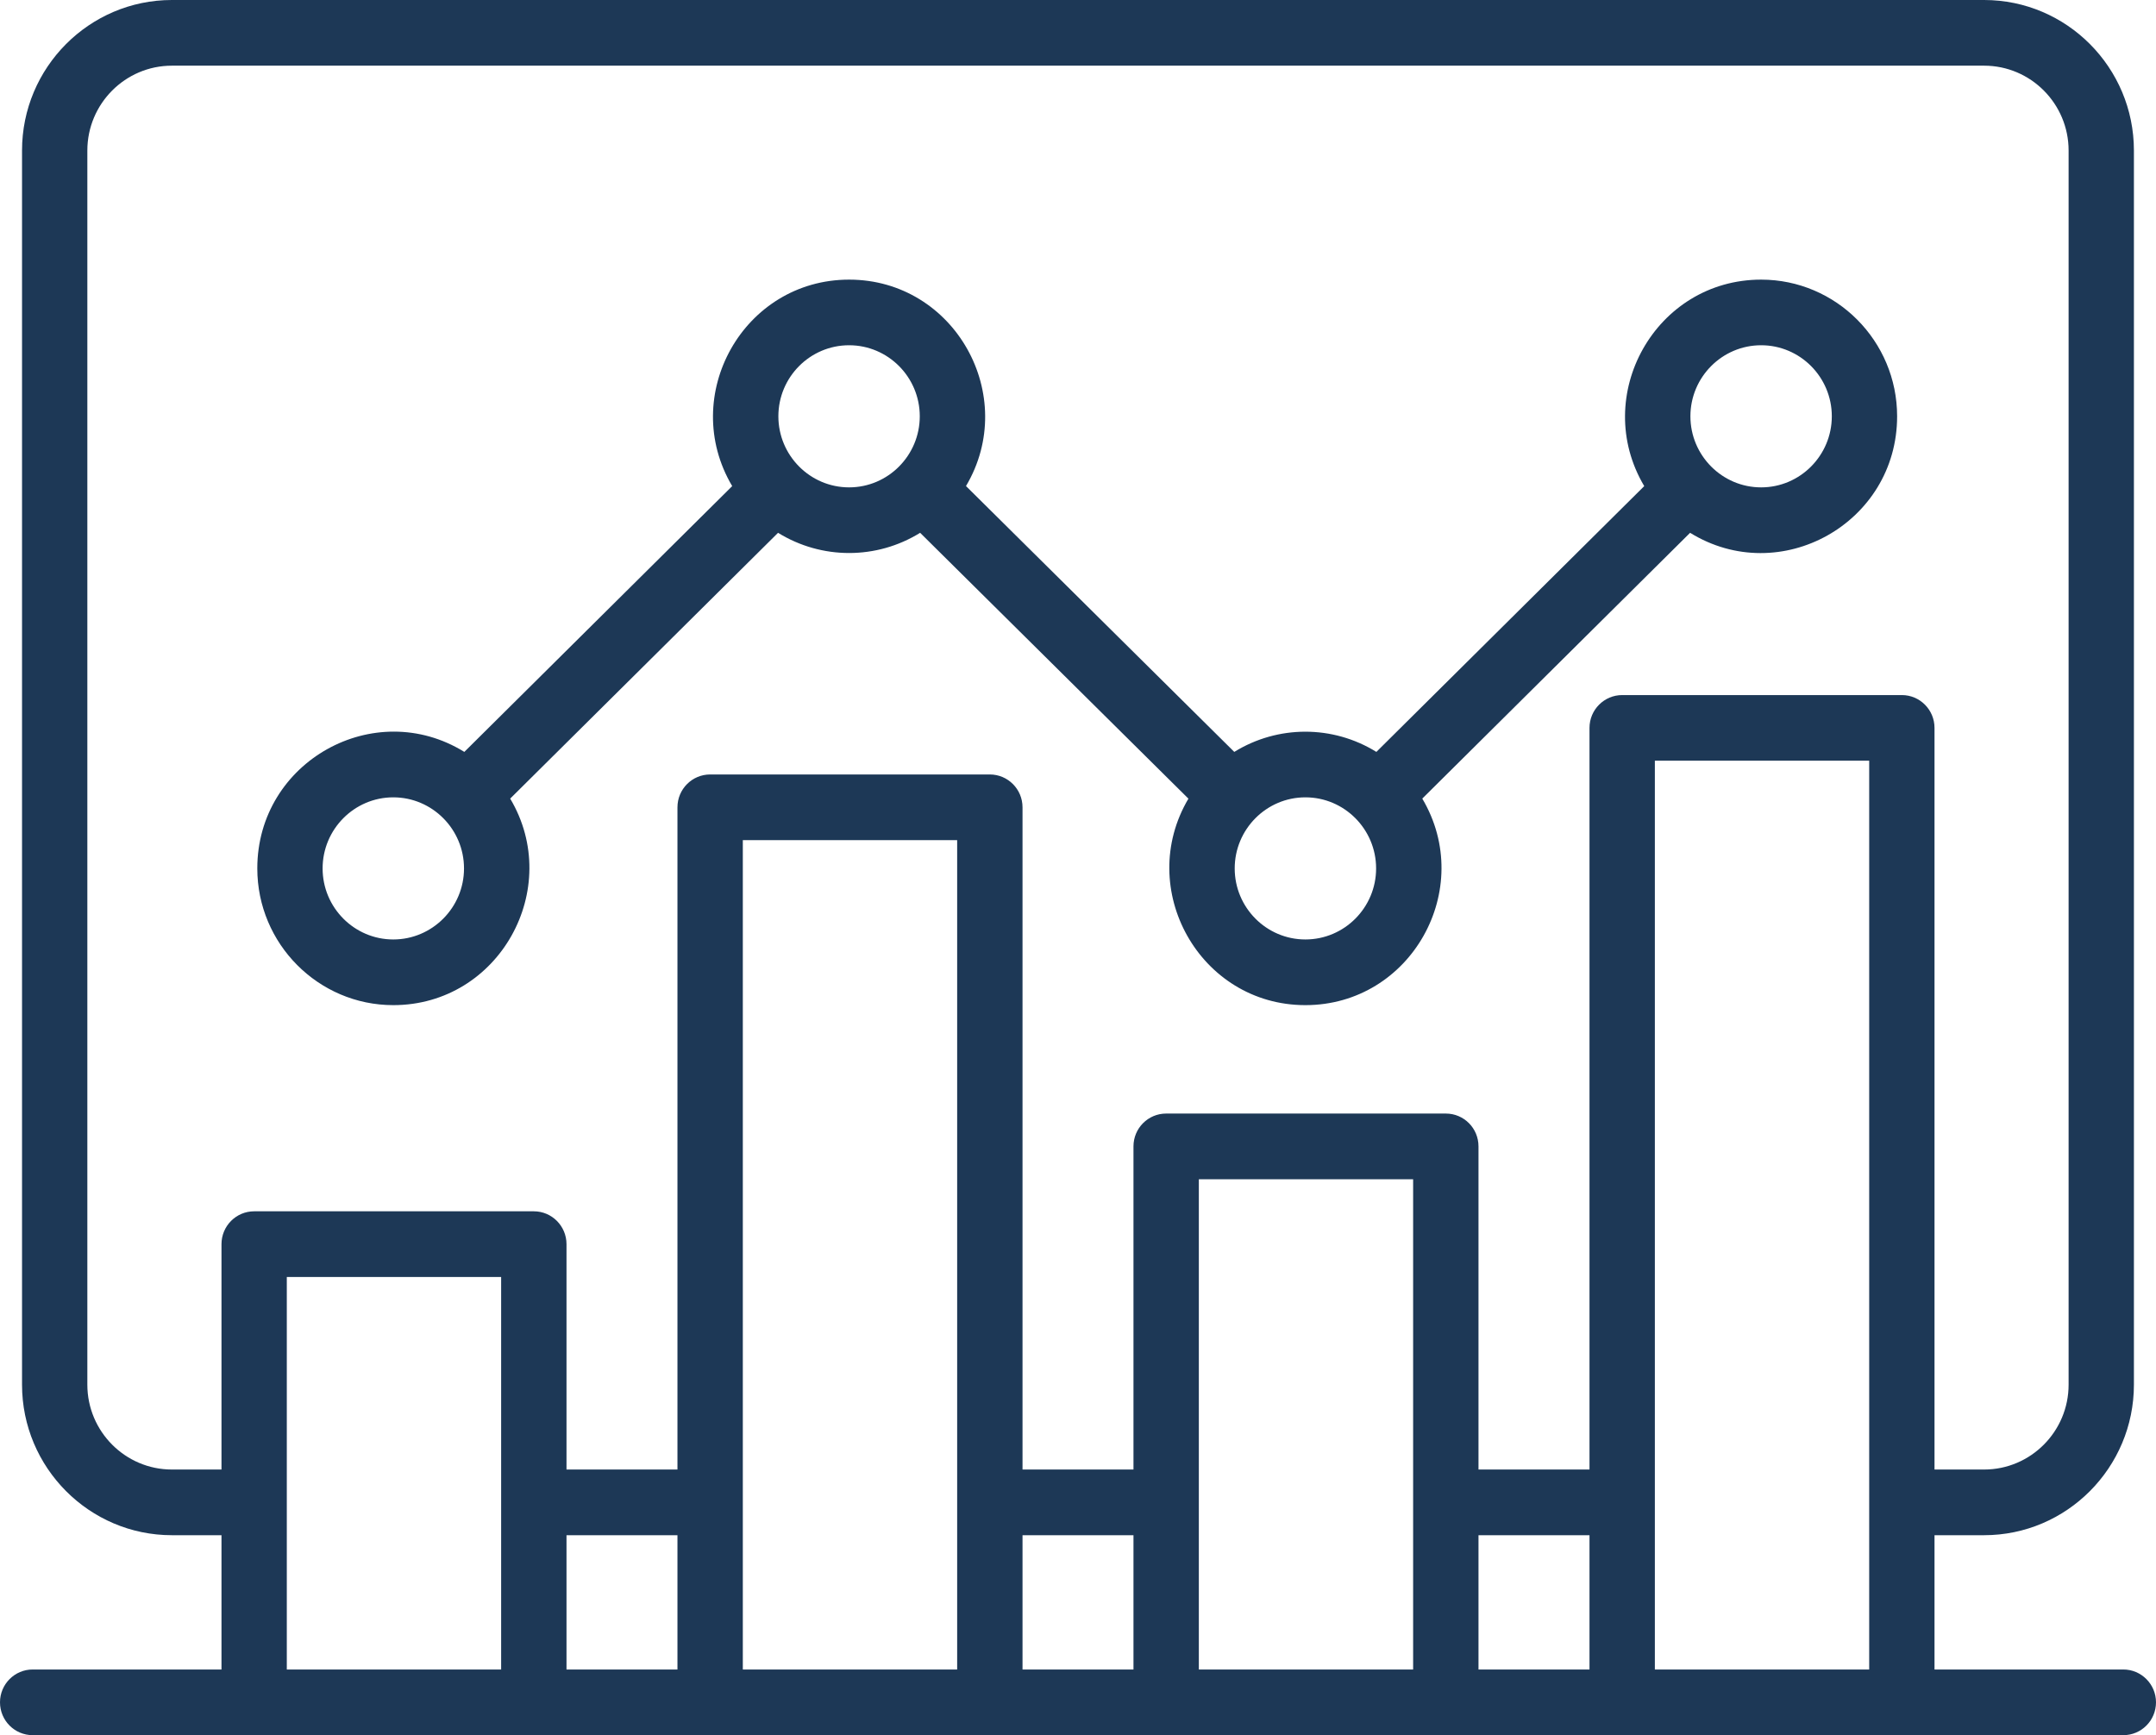 <svg xmlns="http://www.w3.org/2000/svg" fill="none" viewBox="0 0 41 33" height="33" width="41"> <path fill="#1D3856" d="M7.479 15.164C8.22 15.164 8.824 15.771 8.824 16.516C8.824 17.261 8.22 17.867 7.479 17.867C6.738 17.867 6.135 17.261 6.135 16.516C6.135 15.771 6.738 15.164 7.479 15.164ZM16.147 6.566C16.888 6.566 17.491 7.172 17.491 7.917C17.491 8.662 16.888 9.269 16.147 9.269C15.405 9.269 14.802 8.662 14.802 7.917C14.802 7.172 15.405 6.566 16.147 6.566ZM24.824 15.164C25.566 15.164 26.169 15.771 26.169 16.516C26.169 17.261 25.566 17.867 24.824 17.867C24.083 17.867 23.48 17.261 23.48 16.516C23.48 15.771 24.083 15.164 24.824 15.164ZM33.491 6.566C34.232 6.566 34.835 7.172 34.835 7.917C34.835 8.662 34.232 9.269 33.491 9.269C32.75 9.269 32.146 8.662 32.146 7.917C32.146 7.172 32.75 6.566 33.491 6.566ZM7.479 19.116C9.495 19.116 10.72 16.898 9.702 15.188L14.796 10.133C15.625 10.645 16.669 10.646 17.498 10.133L22.6 15.189C21.585 16.904 22.813 19.116 24.824 19.116C26.834 19.116 28.067 16.907 27.047 15.188L32.14 10.133C33.852 11.19 36.077 9.951 36.077 7.917C36.077 6.484 34.917 5.318 33.491 5.318C31.482 5.318 30.248 7.526 31.268 9.245L26.174 14.3C25.346 13.787 24.3 13.788 23.472 14.3L18.37 9.244C19.387 7.529 18.158 5.318 16.147 5.318C14.139 5.318 12.904 7.523 13.924 9.245L8.83 14.3C7.123 13.244 4.893 14.479 4.893 16.516C4.893 17.949 6.053 19.116 7.479 19.116ZM31.47 31.751V14.467H35.546V31.751H31.47ZM22.798 31.751V22.427H26.873V31.752L22.798 31.751ZM14.126 31.751V15.978H18.202V31.751H14.126ZM5.454 31.751V24.286H9.53V31.751H5.454ZM10.773 29.197H12.883V31.751H10.773V29.197ZM19.445 29.197H21.555V31.751H19.445V29.197ZM28.116 29.197H30.227V31.751H28.116V29.197ZM3.268 27.948H4.212V23.662C4.212 23.317 4.49 23.037 4.833 23.037H10.152C10.494 23.037 10.773 23.317 10.773 23.662V27.948H12.883V15.354C12.883 15.008 13.162 14.729 13.505 14.729H18.823C19.166 14.729 19.445 15.008 19.445 15.354V27.948H21.555V21.802C21.555 21.457 21.833 21.178 22.176 21.178H27.495C27.839 21.178 28.116 21.457 28.116 21.802V27.948H30.227V13.843C30.227 13.499 30.506 13.219 30.849 13.219H36.167C36.51 13.219 36.788 13.499 36.788 13.843V27.948H37.732C38.617 27.948 39.338 27.224 39.338 26.334V2.863C39.338 1.973 38.617 1.249 37.732 1.249H3.268C2.383 1.249 1.661 1.973 1.661 2.863V26.334C1.661 27.224 2.383 27.948 3.268 27.948ZM40.379 31.751H36.788V29.197H37.731C39.302 29.197 40.58 27.912 40.58 26.334V2.863C40.58 1.284 39.302 0 37.731 0H3.268C1.698 0 0.419 1.284 0.419 2.863V26.334C0.419 27.912 1.698 29.197 3.268 29.197H4.212V31.751H0.621C0.278 31.751 0 32.031 0 32.375C0 32.721 0.278 33 0.621 33H40.379C40.721 33 41 32.721 41 32.375C41 32.031 40.721 31.751 40.379 31.751Z" clip-rule="evenodd" fill-rule="evenodd"></path> </svg>